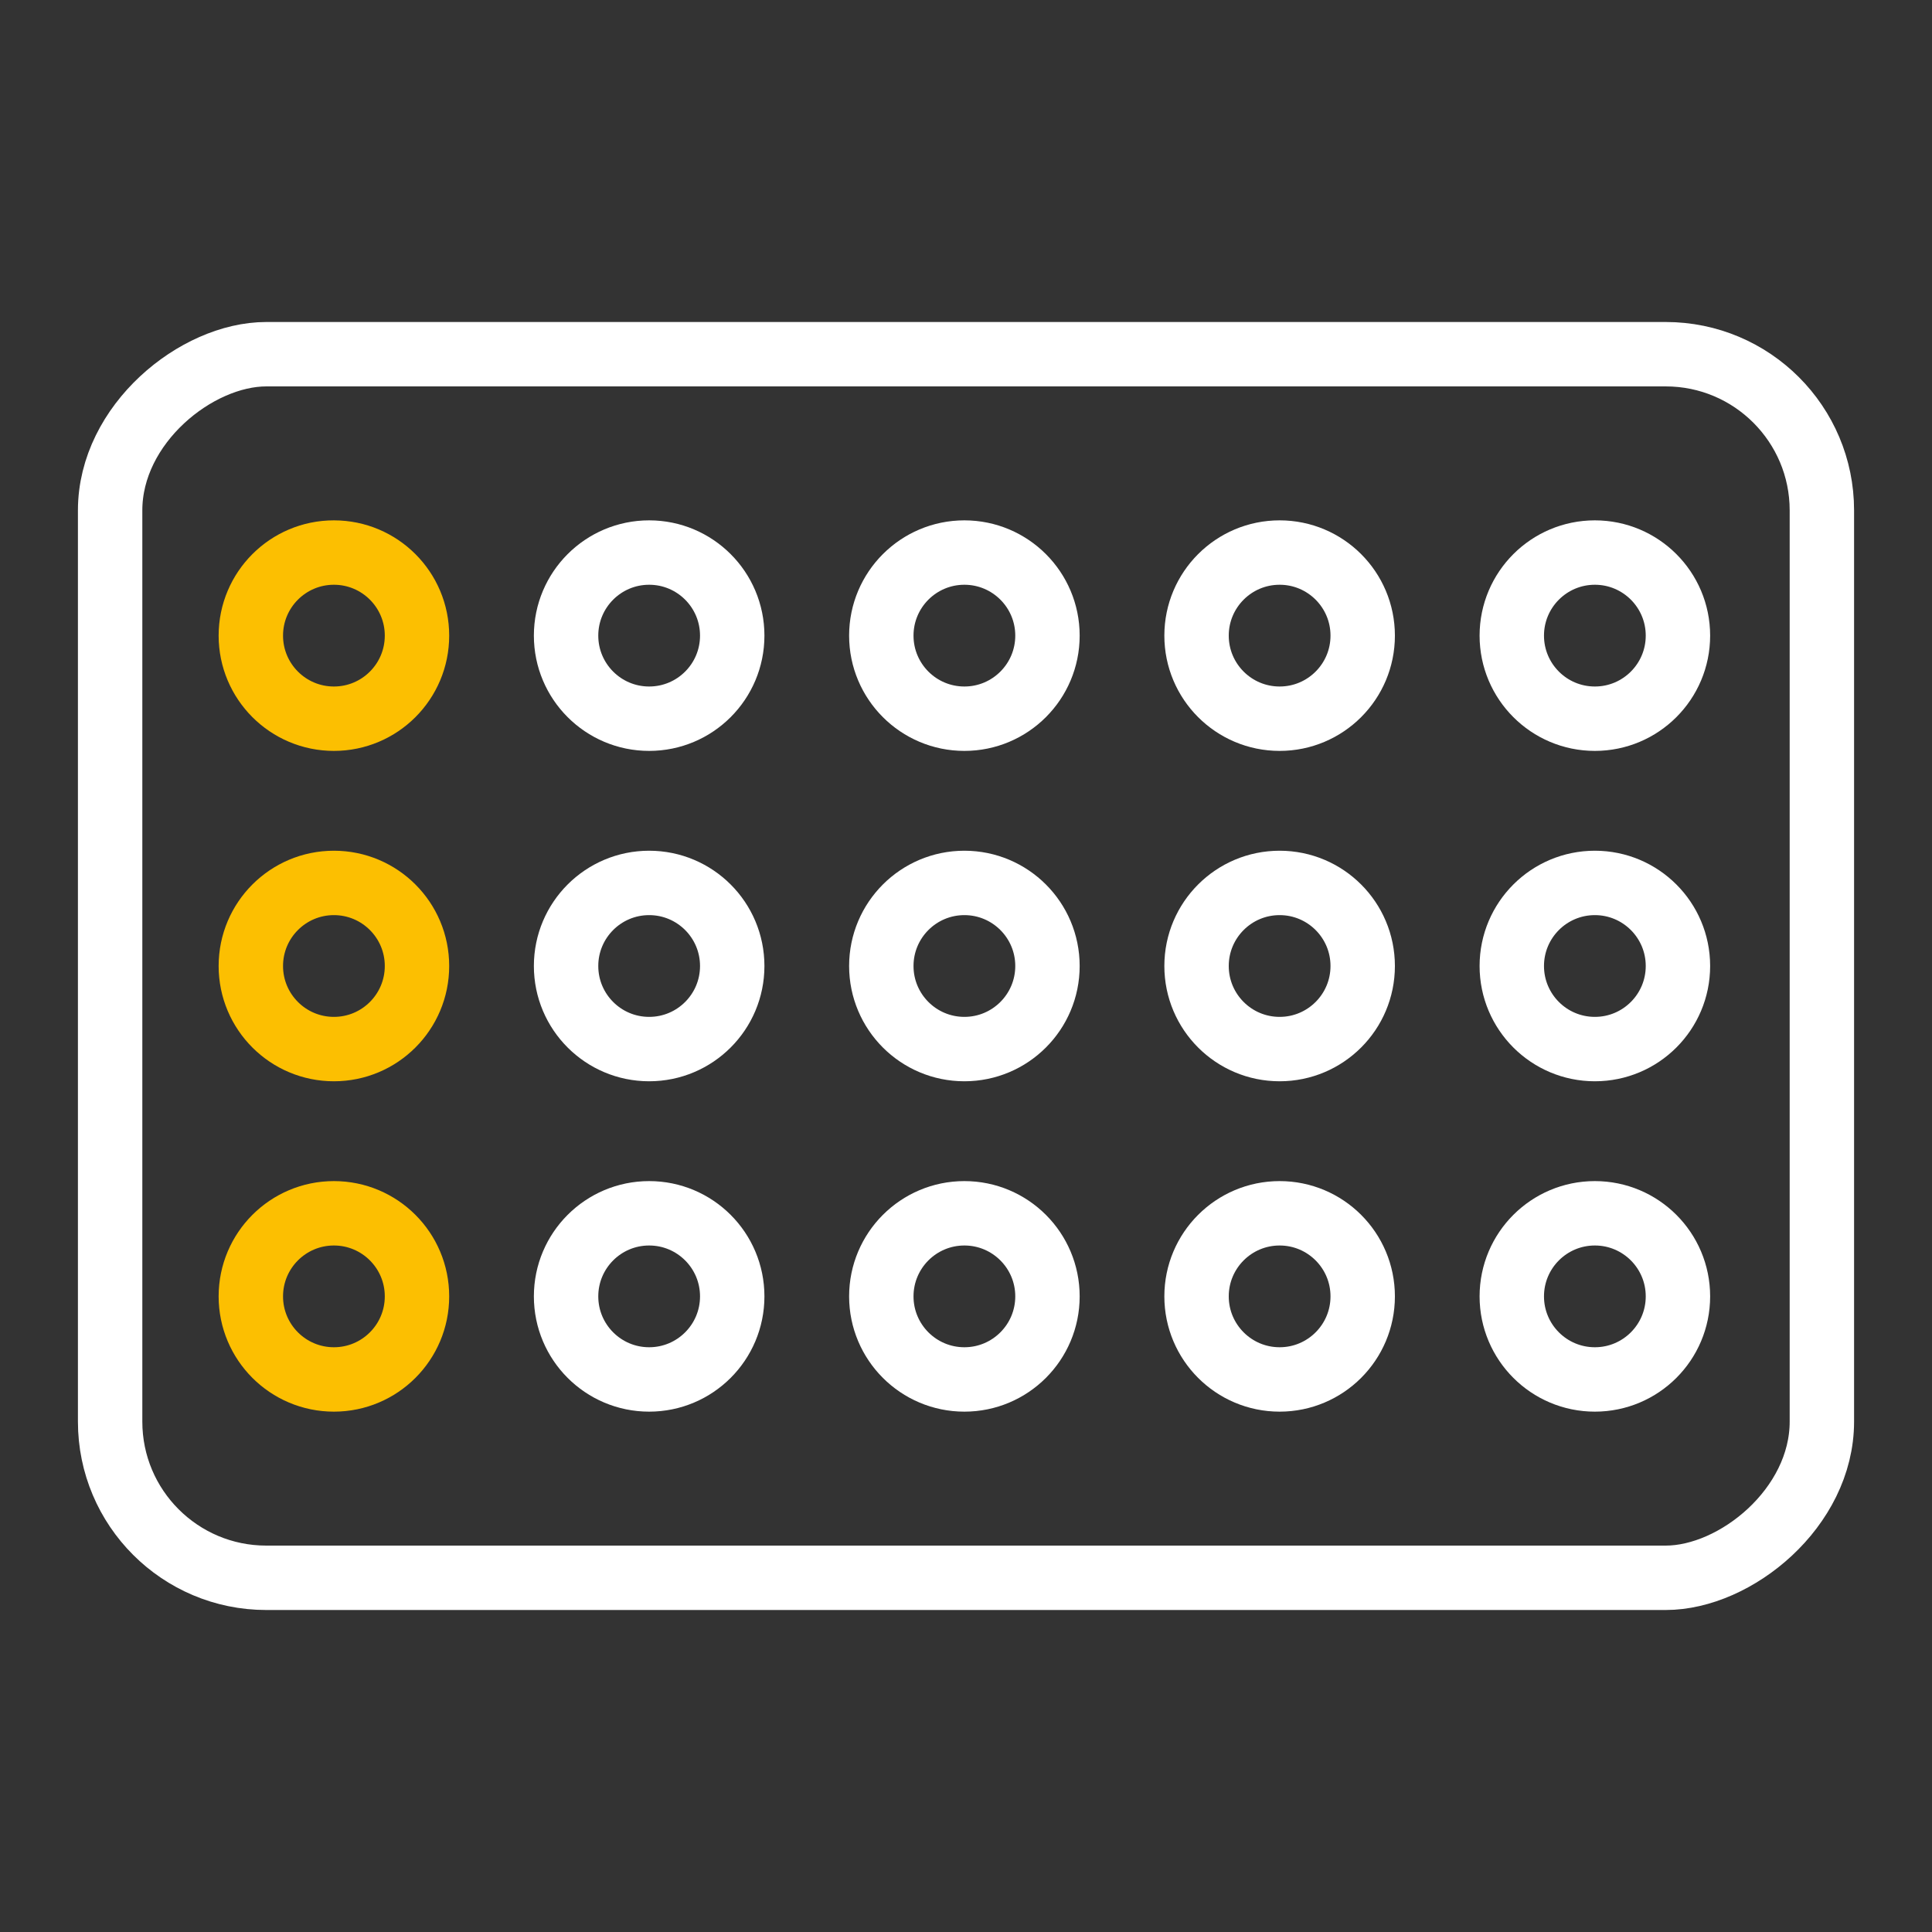 <svg id="Layer_4" data-name="Layer 4" xmlns="http://www.w3.org/2000/svg" viewBox="0 0 60 60"><rect x="0" y="0" width="60" height="60" fill="#333333" stroke="none"/><defs><style>.cls-1,.cls-2{fill:none;stroke-linecap:round;stroke-linejoin:round;stroke-width:2px;}.cls-1{stroke:#fff;}.cls-2{stroke:#fcbf01;}</style></defs><title>elisa-white</title><rect class="cls-1" x="11" y="3.42" width="38" height="53.16" rx="4.85" transform="translate(60 0) rotate(90)"/><circle class="cls-1" cx="49.53" cy="40.26" r="2.58"/><circle class="cls-1" cx="49.53" cy="30" r="2.58"/><circle class="cls-1" cx="49.53" cy="19.74" r="2.58"/><circle class="cls-1" cx="39.74" cy="40.26" r="2.58"/><circle class="cls-1" cx="39.74" cy="30" r="2.58"/><circle class="cls-1" cx="39.74" cy="19.74" r="2.58"/><circle class="cls-1" cx="29.95" cy="40.26" r="2.58"/><circle class="cls-1" cx="29.95" cy="30" r="2.58"/><circle class="cls-1" cx="29.95" cy="19.74" r="2.58"/><circle class="cls-1" cx="20.16" cy="40.26" r="2.58"/><circle class="cls-1" cx="20.16" cy="30" r="2.58"/><circle class="cls-1" cx="20.16" cy="19.74" r="2.58"/><circle class="cls-2" cx="10.37" cy="40.26" r="2.58"/><circle class="cls-2" cx="10.37" cy="30" r="2.58"/><circle class="cls-2" cx="10.37" cy="19.74" r="2.58"/></svg>
